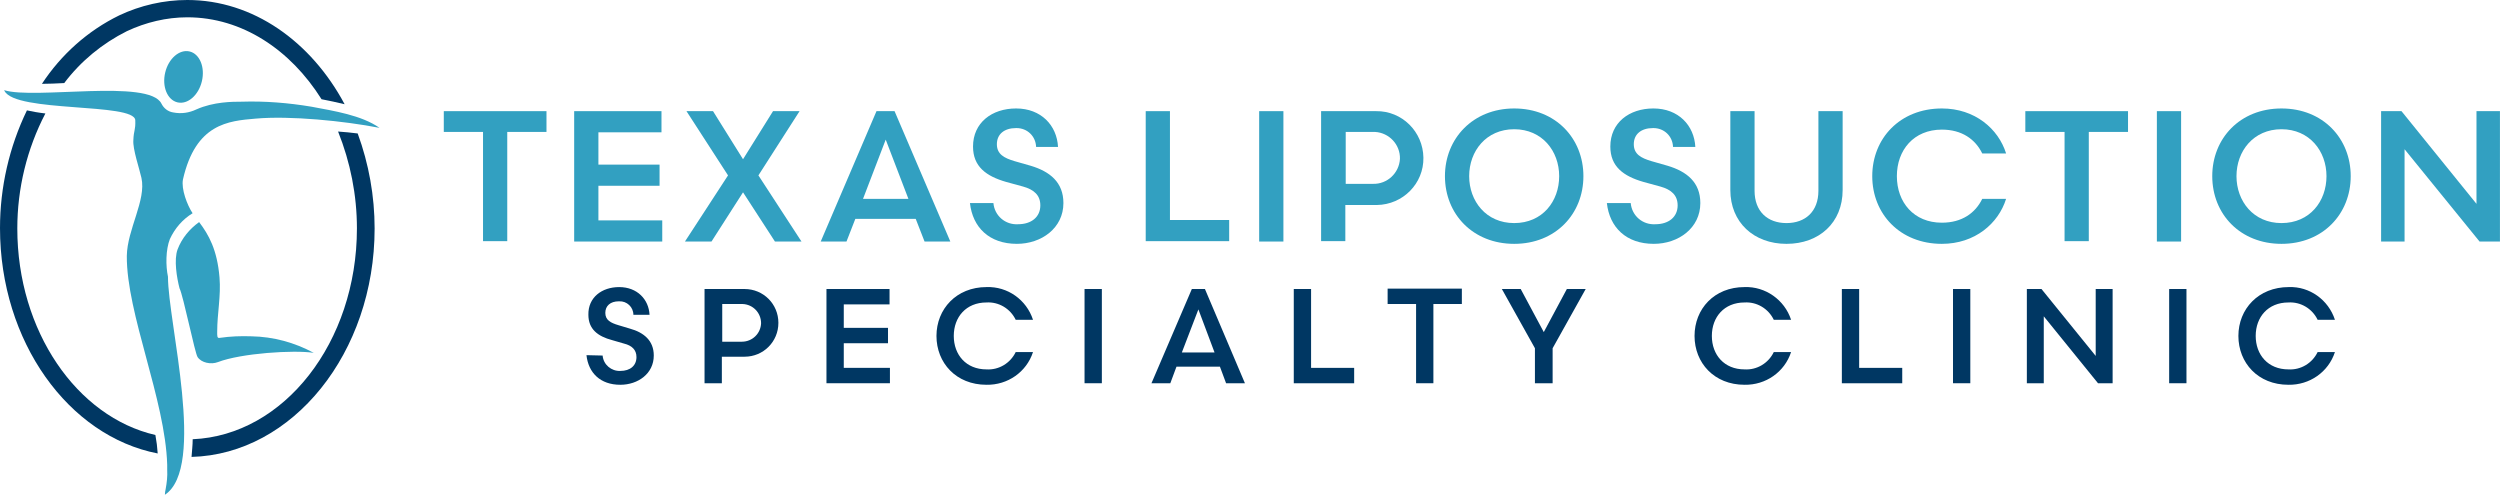 <?xml version="1.0" encoding="utf-8"?>
<svg enable-background="new 0 0 650 128.6" viewBox="0 0 650 128.6" xmlns="http://www.w3.org/2000/svg"><g fill="#003763" transform="translate(152.381 74.642)"><path d="m4.3 17.8c.2 2.4 2.3 4.1 4.6 4 2.6 0 4.2-1.4 4.2-3.6 0-1.9-1.2-3-3.2-3.5l-3.1-.9c-3.8-1-6.2-2.9-6.2-6.6-.1-4.5 3.5-7.2 8-7.2 4.7 0 7.7 3.2 7.9 7.2h-4.2c0-2-1.7-3.6-3.7-3.5h-.1c-2.2 0-3.5 1.2-3.5 3 0 1.9 1.4 2.6 3.4 3.2l3 .9c3.6 1 6.2 3.1 6.2 7 0 4.7-4.1 7.6-8.7 7.6-5.2 0-8.3-3.1-8.8-7.7z"/><path d="m35.3 18.1v6.9h-4.5v-24.5h10.4c4.9 0 8.8 3.9 8.8 8.8s-3.9 8.8-8.8 8.8zm5.2-3.9c2.7 0 4.9-2.1 5-4.8 0-2.7-2.1-4.9-4.8-5h-.1-5.2v9.8z"/><path d="m62.5.5h16.4v4h-11.9v6.1h11.5v4h-11.5v6.4h12v4h-16.5z"/><path d="m116.2 8.5h-4.5c-1.4-2.9-4.4-4.7-7.6-4.5-5.3 0-8.5 3.8-8.5 8.7s3.2 8.7 8.5 8.7c3.2.2 6.2-1.6 7.6-4.5h4.5c-1.7 5.2-6.6 8.6-12.1 8.5-7.9 0-13-5.7-13-12.7s5.2-12.7 13-12.7c5.5-.2 10.4 3.3 12.1 8.5z"/><path d="m129.6.5h4.5v24.5h-4.5z"/><path d="m171.3 25h-4.9l-1.6-4.3h-11.3l-1.6 4.3h-4.9l10.5-24.5h3.4zm-12.1-19.2-4.3 11.2h8.5z"/><path d="m184 .5h4.5v20.5h11.2v4h-15.7z"/><path d="m227.7 4.4h-7.4v20.6h-4.5v-20.6h-7.4v-4h19.3z"/><path d="m246.7 15.9-8.6-15.4h4.9l6 11.2 6-11.2h4.9l-8.6 15.4v9.1h-4.6z"/><path d="m313.3 8.5h-4.5c-1.4-2.9-4.4-4.7-7.6-4.5-5.3 0-8.5 3.8-8.5 8.7s3.2 8.7 8.5 8.7c3.2.2 6.2-1.6 7.6-4.5h4.5c-1.7 5.2-6.6 8.6-12.1 8.5-7.9 0-13-5.7-13-12.7s5.1-12.7 13-12.7c5.4-.2 10.4 3.3 12.1 8.5z"/><path d="m326.5.5h4.5v20.5h11.2v4h-15.7z"/><path d="m355.4.5h4.5v24.5h-4.5z"/><path d="m374.6.5h3.8l14.1 17.4v-17.4h4.4v24.5h-3.8l-14.1-17.4v17.4h-4.4z"/><path d="m411.6.5h4.5v24.5h-4.5z"/><path d="m454.7 8.5h-4.5c-1.4-2.9-4.4-4.7-7.6-4.5-5.3 0-8.5 3.8-8.5 8.7s3.2 8.7 8.5 8.7c3.2.2 6.2-1.6 7.6-4.5h4.5c-1.7 5.2-6.6 8.6-12.1 8.5-7.9 0-13-5.7-13-12.7s5.2-12.7 13.1-12.7c5.4-.2 10.3 3.3 12 8.5z"/></g><g fill="#003763"><path d="m33 8.1c4.9-2.3 10.3-3.6 15.7-3.6 14.2 0 26.8 8.4 34.9 21.3 2 .4 4 .8 6 1.3-8.7-16.3-23.8-27.1-40.9-27.1-6.1 0-12.2 1.4-17.7 4-8.2 4-15.1 10.2-20.1 17.8 1.8 0 3.8-.1 5.8-.2 4.3-5.7 9.9-10.3 16.3-13.5z"/><path d="m4.5 59.4c0-10.4 2.5-20.7 7.3-29.9-1.8-.2-3.4-.5-4.8-.8-4.6 9.5-7 20-7 30.6 0 29.5 17.8 54.1 41 58.6-.1-1.6-.3-3.2-.6-4.8-20.4-4.7-35.9-27-35.9-53.7z"/><path d="m92.8 59.4c0 29.6-19 53.8-42.7 54.8 0 1.6-.2 3.1-.3 4.6 26.3-.7 47.6-27.1 47.6-59.4 0-8.4-1.5-16.8-4.4-24.7-1.7-.2-3.4-.4-5.1-.5 3.2 8 4.9 16.5 4.9 25.2z"/></g><g fill="#32a0c1"><ellipse cx="46.7" cy="7.7" rx="6.8" ry="4.9" transform="matrix(.232 -.973 .973 .232 29.393 63.65)"/><g transform="translate(1.074 23.441)"><path d="m43.1 38.7c1.3-2.8 3.3-5.1 5.9-6.7-1.4-2.1-3-6.3-2.5-8.8 3.3-14.5 11.8-15.2 18.9-15.8 8.9-.8 23 .6 32.2 2.4-4.7-3.3-11.9-4.4-17.7-5.5-6-1-12.1-1.5-18.2-1.3-2.3 0-7.2 0-11.7 2-1.9.9-3.9 1.2-6 .8-1.4-.2-2.5-1.1-3.1-2.3-3.2-6.5-33-1-40.9-3.5l.1.2c2.9 5.7 33.7 3 34 7.6.1 2.7-.4 2.5-.5 5.2-.2 2.3 1.6 7.5 2.1 9.8 1.3 5.8-3.7 13.4-3.8 20.3-.1 15 10 37.3 10.5 54.3v1.3c.1 1.7-.1 3.4-.4 5-.1.5-.2 1-.2 1.5 10.8-7.1.8-44.8.8-56.7-.6-2.8-.6-7 .5-9.8z"/><path d="m50.3 69.4c1 1.5 3.5 2 5.3 1.3 6-2.3 19.7-3.2 24.9-2.4-5-2.7-10.5-4.2-16.2-4.3-2.7-.1-5.5 0-8.2.4-.8.2-.7-.6-.7-1.7 0-4.6 1-9.2.6-14-.6-7.2-2.8-11.1-5.3-14.4-2.5 1.8-4.5 4.2-5.6 7.1-1 2.7-.2 7.4.5 10.1 0-.1 0 .1 0 0 1 2 4 16.9 4.7 17.9z"/></g><g transform="translate(115.386 28.201)"><path d="m26.7 6.1h-10.2v28.4h-6.3v-28.4h-10.2v-5.4h26.7z"/><path d="m33.9.7h22.7v5.5h-16.4v8.4h15.9v5.5h-15.9v9h16.6v5.5h-22.9z"/><path d="m69.6 34.6h-6.9l11.2-17.2-10.8-16.7h6.9l7.8 12.5 7.8-12.5h6.9l-10.7 16.7 11.2 17.2h-6.9l-8.3-12.8z"/><path d="m131.7 34.6h-6.7l-2.3-5.9h-15.7l-2.3 5.9h-6.7l14.5-33.9h4.7zm-16.8-26.5-5.9 15.4h11.8z"/><path d="m142.9 24.6c.3 3.3 3.1 5.7 6.4 5.5 3.5 0 5.8-1.9 5.8-4.9 0-2.6-1.6-4.1-4.5-4.9l-4.4-1.2c-5.2-1.5-8.6-4-8.6-9.2 0-6.2 4.9-9.9 11.2-9.9 6.5 0 10.6 4.4 10.9 10h-5.7c-.1-2.8-2.3-4.9-5.1-4.9h-.1c-3.1 0-5 1.6-5 4.2s1.9 3.6 4.6 4.4l4.2 1.2c5 1.5 8.5 4.3 8.5 9.7 0 6.5-5.7 10.6-12.1 10.6-7.2 0-11.5-4.3-12.2-10.6z"/><path d="m182.5.7h6.3v28.3h15.4v5.5h-21.7z"/><path d="m212 .7h6.3v33.9h-6.3z"/><path d="m234.4 25v9.5h-6.3v-33.8h14.3c6.7-.1 12.2 5.3 12.3 12.1.1 6.7-5.3 12.2-12.1 12.3-.1 0-.1 0-.2 0h-8zm7.2-5.4c3.7.1 6.8-2.8 7-6.5.1-3.7-2.8-6.8-6.5-7-.1 0-.3 0-.4 0h-7.2v13.5z"/><path d="m278.3 0c10.8 0 18 7.8 18 17.6s-7.2 17.6-18 17.6c-10.7 0-18-7.7-18-17.6 0-9.8 7.3-17.6 18-17.6zm-11.7 17.6c0 6.5 4.4 12.2 11.7 12.2 7.4 0 11.7-5.7 11.7-12.2s-4.4-12.2-11.7-12.2-11.7 5.7-11.7 12.2z"/><path d="m308.6 24.6c.3 3.3 3.1 5.7 6.4 5.5 3.5 0 5.8-1.9 5.8-4.9 0-2.6-1.6-4.1-4.5-4.9l-4.4-1.2c-5.2-1.5-8.6-4-8.6-9.2 0-6.2 4.9-9.9 11.2-9.9 6.5 0 10.6 4.4 10.9 10h-5.8c-.1-2.8-2.3-4.9-5.1-4.9h-.1c-3.1 0-5 1.6-5 4.2s1.9 3.6 4.6 4.4l4.2 1.2c5 1.5 8.5 4.3 8.5 9.7 0 6.5-5.7 10.6-12.1 10.6-7.2 0-11.5-4.3-12.2-10.6z"/><path d="m357.4.7h6.3v20.5c0 8.5-6.1 14-14.6 14s-14.6-5.6-14.6-14v-20.5h6.3v20.7c0 5.4 3.4 8.4 8.3 8.4s8.3-3 8.3-8.4z"/><path d="m406.2 11.7h-6.2c-1.8-3.7-5.3-6.2-10.5-6.2-7.3 0-11.7 5.3-11.7 12.1s4.4 12.1 11.7 12.1c5.2 0 8.7-2.5 10.5-6.2h6.2c-2 6.4-8.1 11.7-16.7 11.7-10.9 0-18.1-7.8-18.1-17.6s7.2-17.6 18.1-17.6c8.6 0 14.7 5.3 16.7 11.7z"/><path d="m437.9 6.1h-10.2v28.4h-6.3v-28.4h-10.2v-5.4h26.7z"/><path d="m445.4.7h6.3v33.9h-6.3z"/><path d="m477.8 0c10.8 0 18 7.8 18 17.6s-7.2 17.6-18 17.6c-10.7 0-18-7.7-18-17.6 0-9.8 7.2-17.6 18-17.6zm-11.7 17.6c0 6.5 4.4 12.2 11.7 12.2 7.4 0 11.7-5.7 11.7-12.2s-4.4-12.2-11.7-12.2-11.7 5.7-11.7 12.2z"/><path d="m503.7.7h5.3l19.5 24.1v-24.1h6.1v33.9h-5.3l-19.5-24v24h-6.1z"/></g></g></svg>